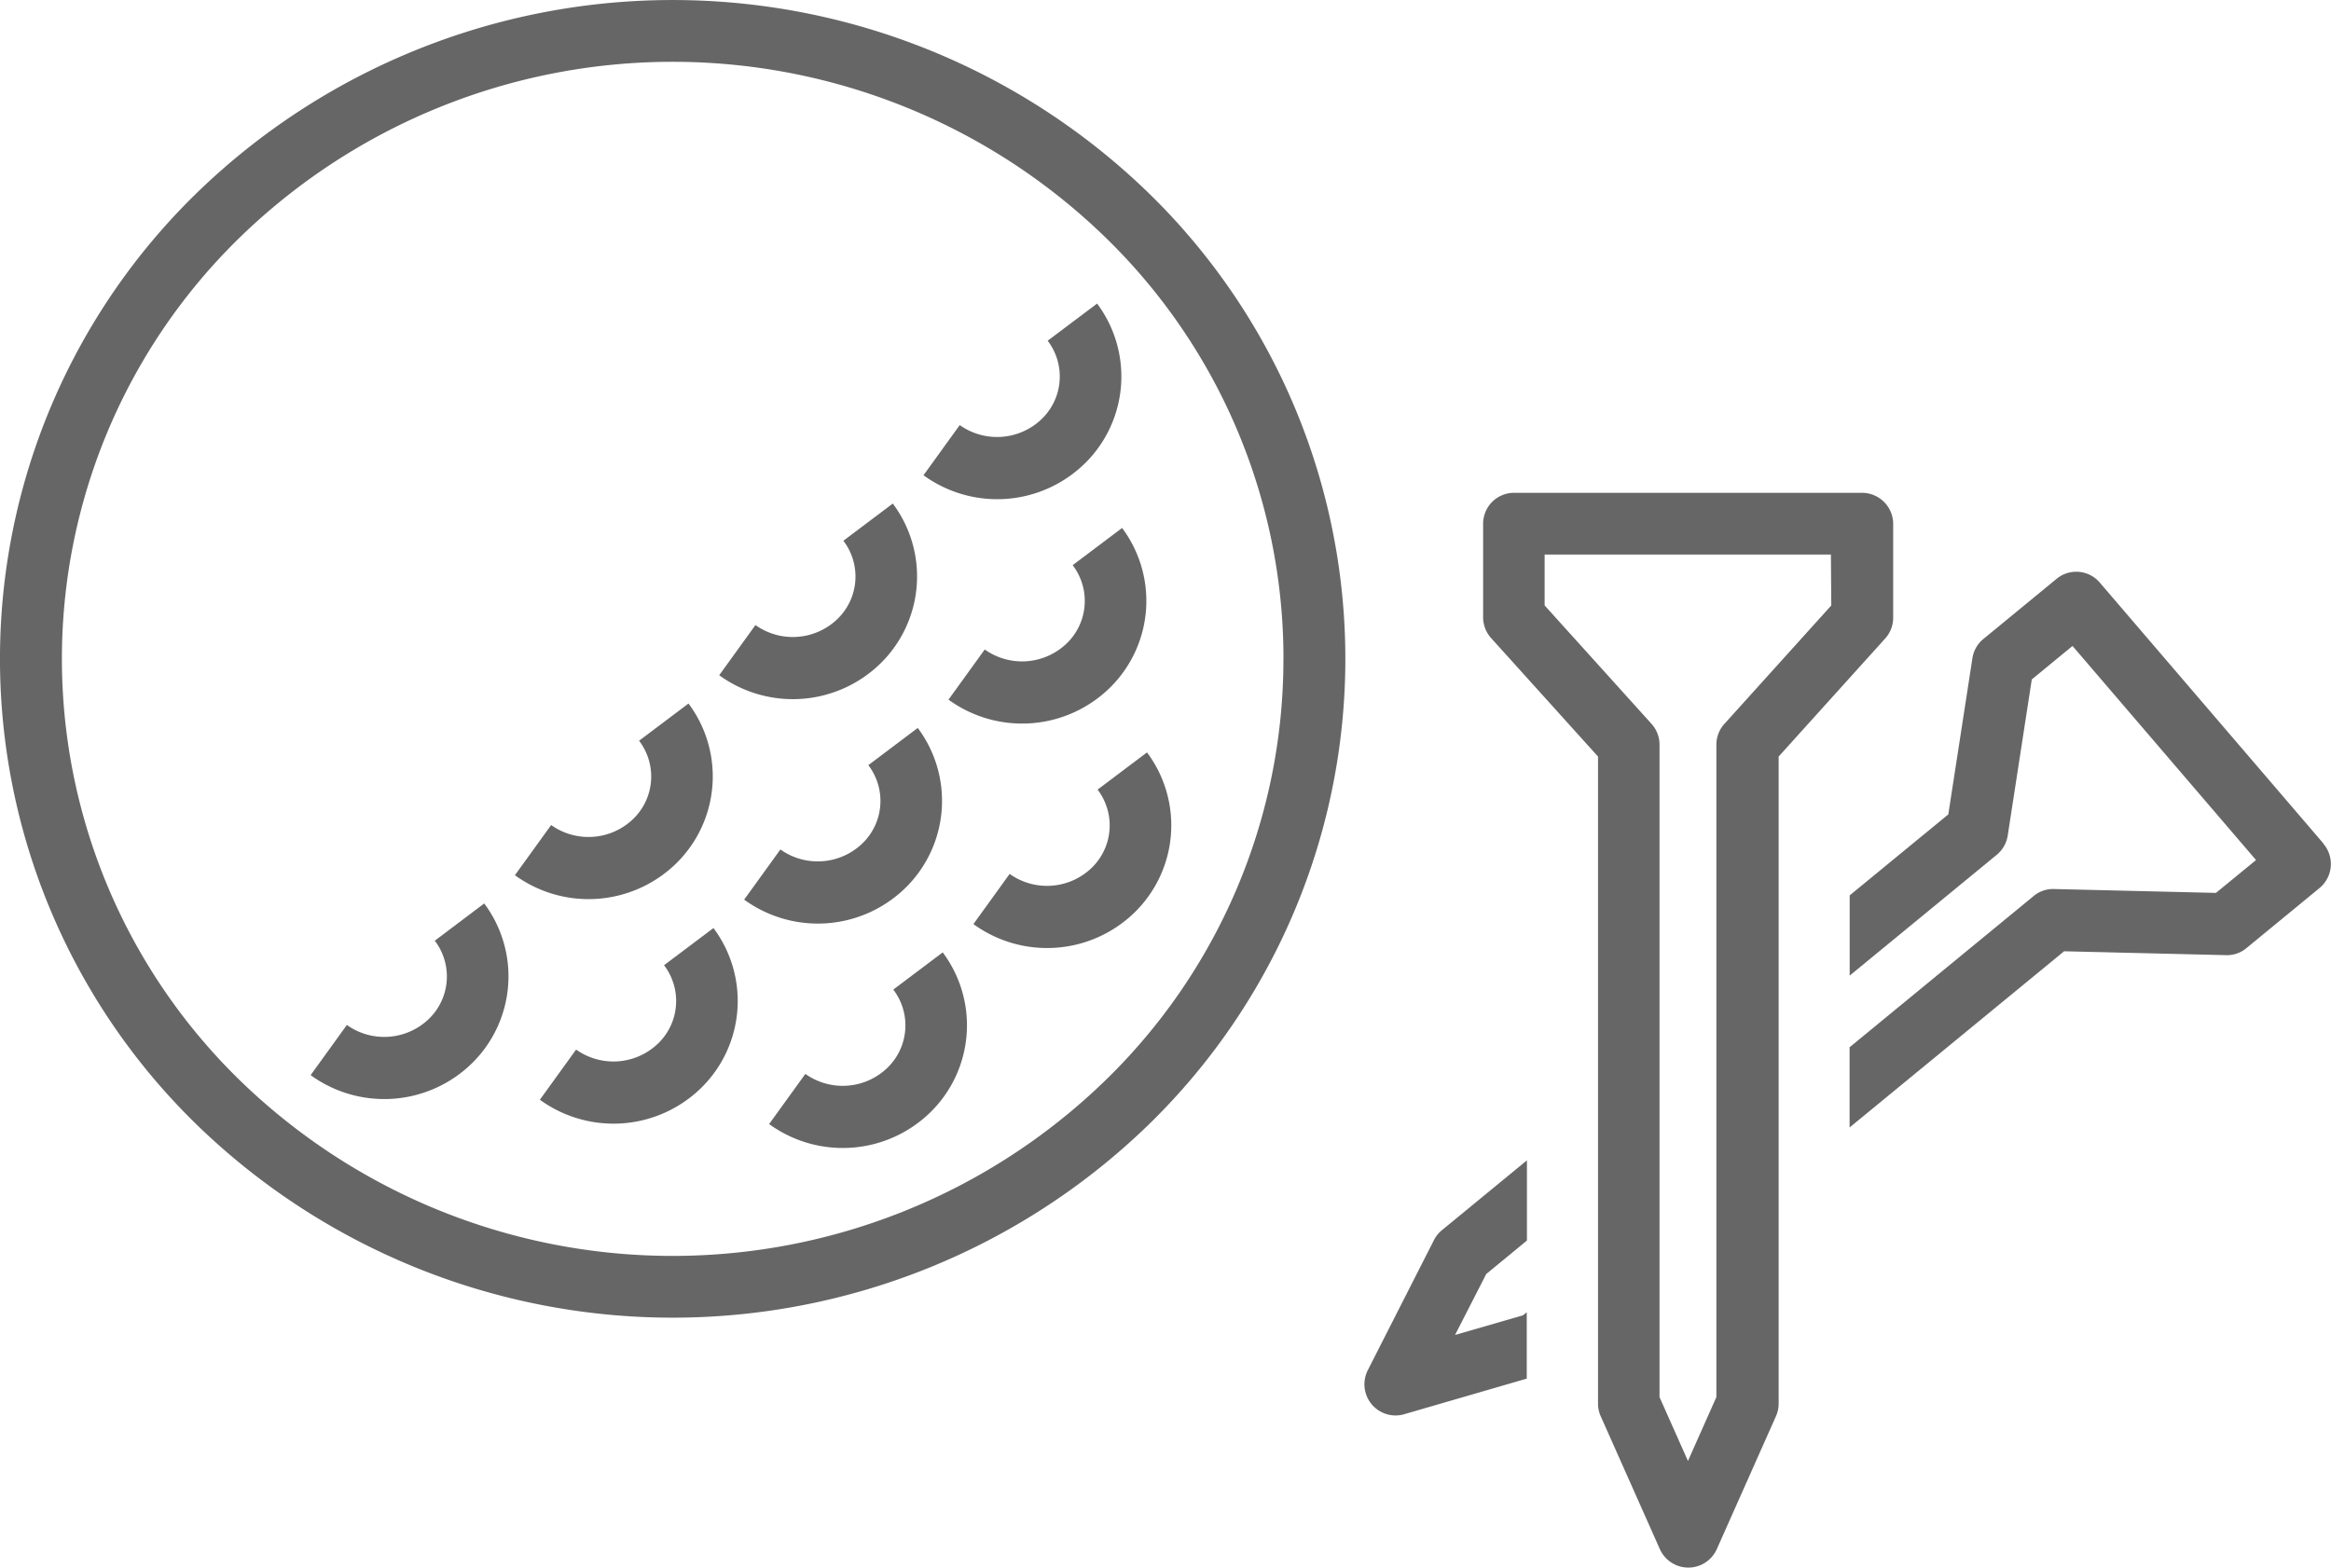 <svg data-name="コンポーネント 11 – 7" xmlns="http://www.w3.org/2000/svg" width="52.304" height="35.184"><path data-name="パス 3" d="M25.761 4.32a15.332 15.332 0 00-21.335 0 14.586 14.586 0 000 20.932 15.331 15.331 0 0021.335 0 14.586 14.586 0 000-20.932zm3.037 10.466a13.171 13.171 0 01-4.009 9.474 13.936 13.936 0 01-19.392 0 13.2 13.2 0 010-18.947 13.936 13.936 0 0119.392 0 13.172 13.172 0 014.01 9.473z" fill="#666"/><path data-name="パス 4" d="M9.756 21.112a1.324 1.324 0 01-.136 1.758 1.444 1.444 0 01-1.837.133l-.813 1.126a2.812 2.812 0 003.621-.267 2.732 2.732 0 00.274-3.586z" fill="#666"/><path data-name="パス 5" d="M15.175 19.375a2.732 2.732 0 00.274-3.586l-1.109.835a1.323 1.323 0 01-.136 1.759 1.444 1.444 0 01-1.837.133l-.813 1.126a2.813 2.813 0 003.621-.267z" fill="#666"/><path data-name="パス 6" d="M19.759 14.887a2.731 2.731 0 00.274-3.586l-1.109.835a1.324 1.324 0 01-.136 1.759 1.444 1.444 0 01-1.837.133l-.813 1.126a2.812 2.812 0 003.621-.267z" fill="#666"/><path data-name="パス 7" d="M23.508 7.647a1.324 1.324 0 01-.136 1.759 1.445 1.445 0 01-1.837.134l-.813 1.126a2.812 2.812 0 003.622-.267 2.732 2.732 0 00.273-3.586z" fill="#666"/><path data-name="パス 8" d="M14.9 21.662a1.324 1.324 0 01-.136 1.759 1.444 1.444 0 01-1.837.134l-.813 1.126a2.812 2.812 0 003.621-.267 2.732 2.732 0 00.274-3.586z" fill="#666"/><path data-name="パス 9" d="M20.32 19.923a2.732 2.732 0 00.273-3.586l-1.109.835a1.323 1.323 0 01-.136 1.759 1.444 1.444 0 01-1.837.133l-.813 1.126a2.811 2.811 0 003.622-.267z" fill="#666"/><path data-name="パス 10" d="M23.932 14.443a1.444 1.444 0 01-1.836.133l-.813 1.126a2.812 2.812 0 003.621-.267 2.732 2.732 0 00.274-3.586l-1.109.835a1.323 1.323 0 01-.137 1.759z" fill="#666"/><path data-name="パス 11" d="M20.044 22.209a1.323 1.323 0 01-.136 1.759 1.444 1.444 0 01-1.837.133l-.813 1.126a2.812 2.812 0 003.621-.267 2.732 2.732 0 00.274-3.586z" fill="#666"/><path data-name="パス 12" d="M24.492 19.48a1.444 1.444 0 01-1.837.133l-.813 1.126a2.812 2.812 0 003.622-.267 2.732 2.732 0 00.273-3.586l-1.109.835a1.324 1.324 0 01-.136 1.759z" fill="#666"/><path data-name="パス 13" d="M52.137 18.934l-5.022-5.86a.693.693 0 00-.968-.084l-1.644 1.351a.69.69 0 00-.245.431l-.541 3.505-2.213 1.818v1.8l3.3-2.711a.7.7 0 00.246-.431l.54-3.505.914-.751 4.118 4.805-.9.737-3.632-.087a.679.679 0 00-.458.157l-4.13 3.394v1.8l4.813-3.954 3.632.087a.676.676 0 00.458-.157l1.644-1.351a.7.7 0 00.087-.989z" fill="#666"/><path data-name="パス 14" d="M32.173 27.836l-1.484 2.919a.7.7 0 00.622 1.012.69.69 0 00.193-.027l2.754-.8v-1.49l-.084.069-1.525.441.7-1.368.913-.751v-1.8l-1.907 1.567a.7.7 0 00-.182.228z" fill="#666"/><path data-name="パス 15" d="M42.48 13.855v-2.1a.7.7 0 00-.694-.695h-7.813a.694.694 0 00-.694.695v2.1a.7.7 0 00.178.464l2.4 2.66v14.522a.693.693 0 00.06.282l1.33 2.989a.7.7 0 001.273 0l1.33-2.989a.693.693 0 00.06-.282V16.979l2.4-2.66a.693.693 0 00.17-.464zm-1.389-.267l-2.4 2.66a.694.694 0 00-.178.465v14.641l-.638 1.434-.638-1.434V16.712a.693.693 0 00-.178-.465l-2.4-2.66v-1.141h6.424z" fill="#666"/></svg>